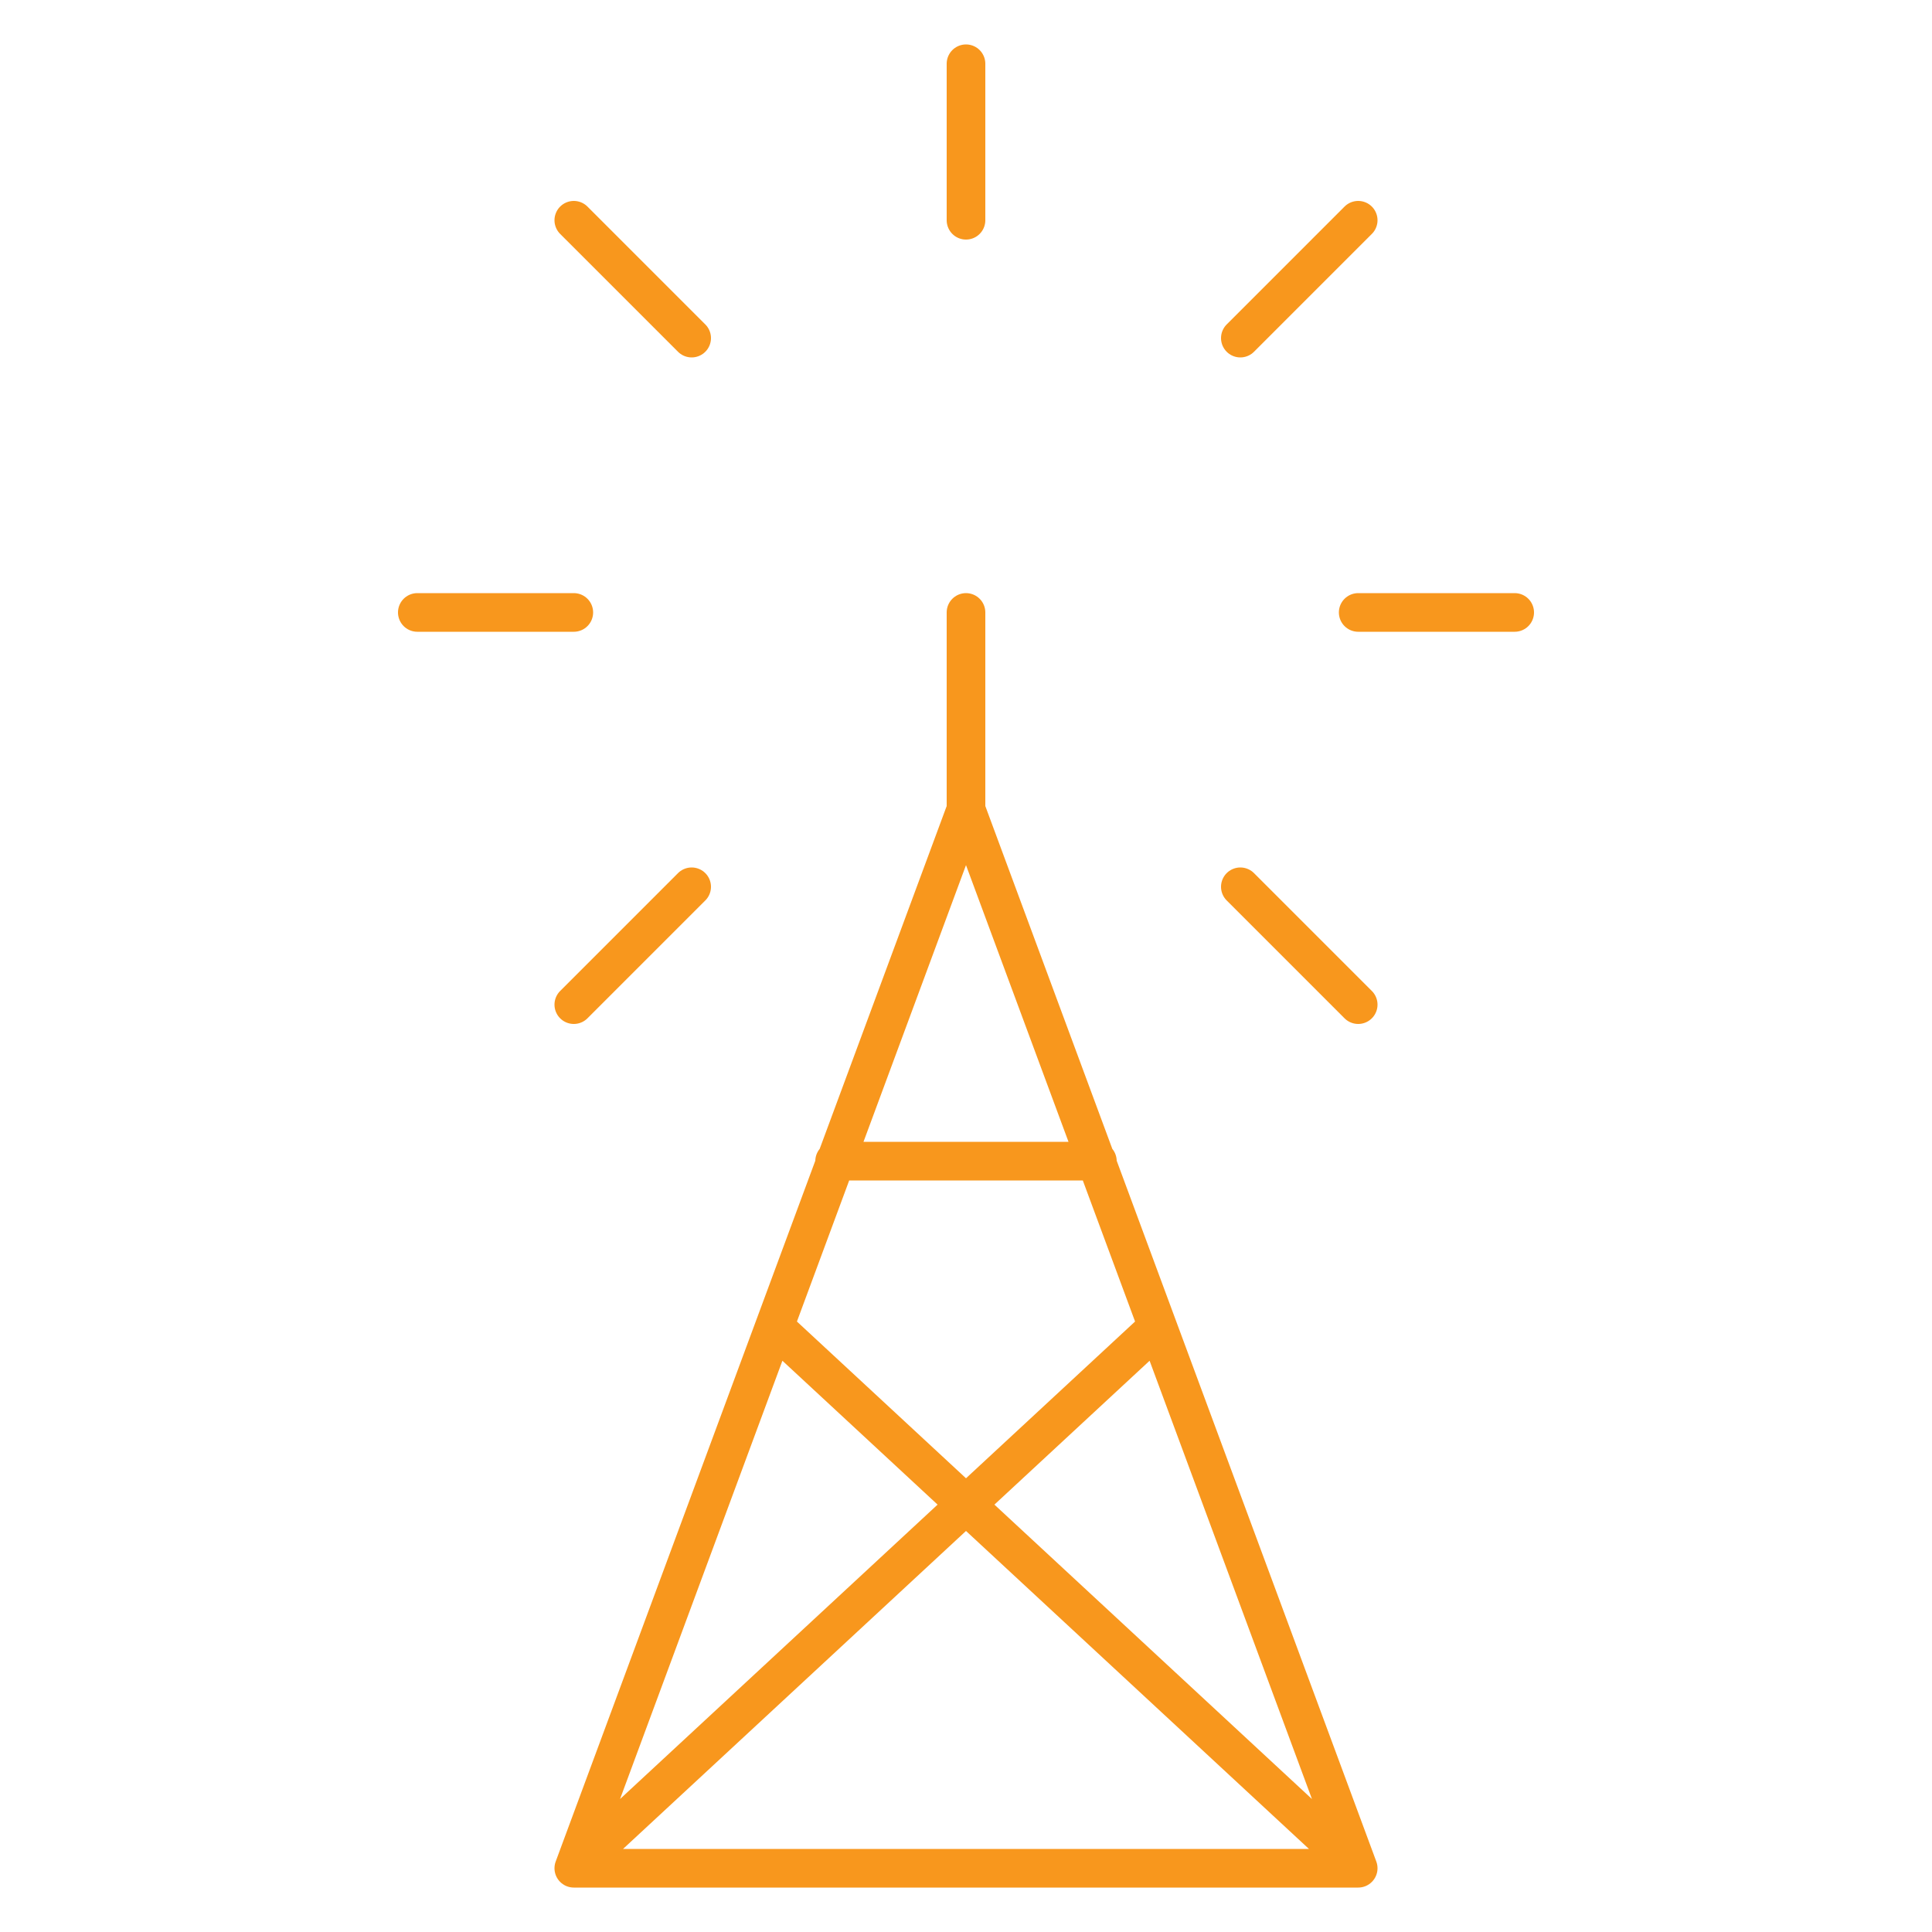 <?xml version="1.0" encoding="utf-8"?>
<svg xmlns="http://www.w3.org/2000/svg" baseProfile="tiny" overflow="visible" viewBox="0 0 100 100">
    <switch>
        <g>
            <g fill="none" stroke="#F8971D" stroke-linecap="round" stroke-linejoin="round" stroke-miterlimit="10" stroke-width="2">
                <path d="M29.7 96.7h40.6L50 41.9zM50 41.9V31.7M43.2 60.1h13.6M50 3.3v8.1M29.7 11.4l6.1 6.1M21.6 31.7h8.1M29.7 52l6.1-6.1M70.3 52l-6.1-6.1M70.3 11.4l-6.1 6.1M78.4 31.7h-8.1M70.3 96.7l-30.2-28M29.7 96.7l30.2-28"/>
            </g>
        </g>
    </switch>
</svg>